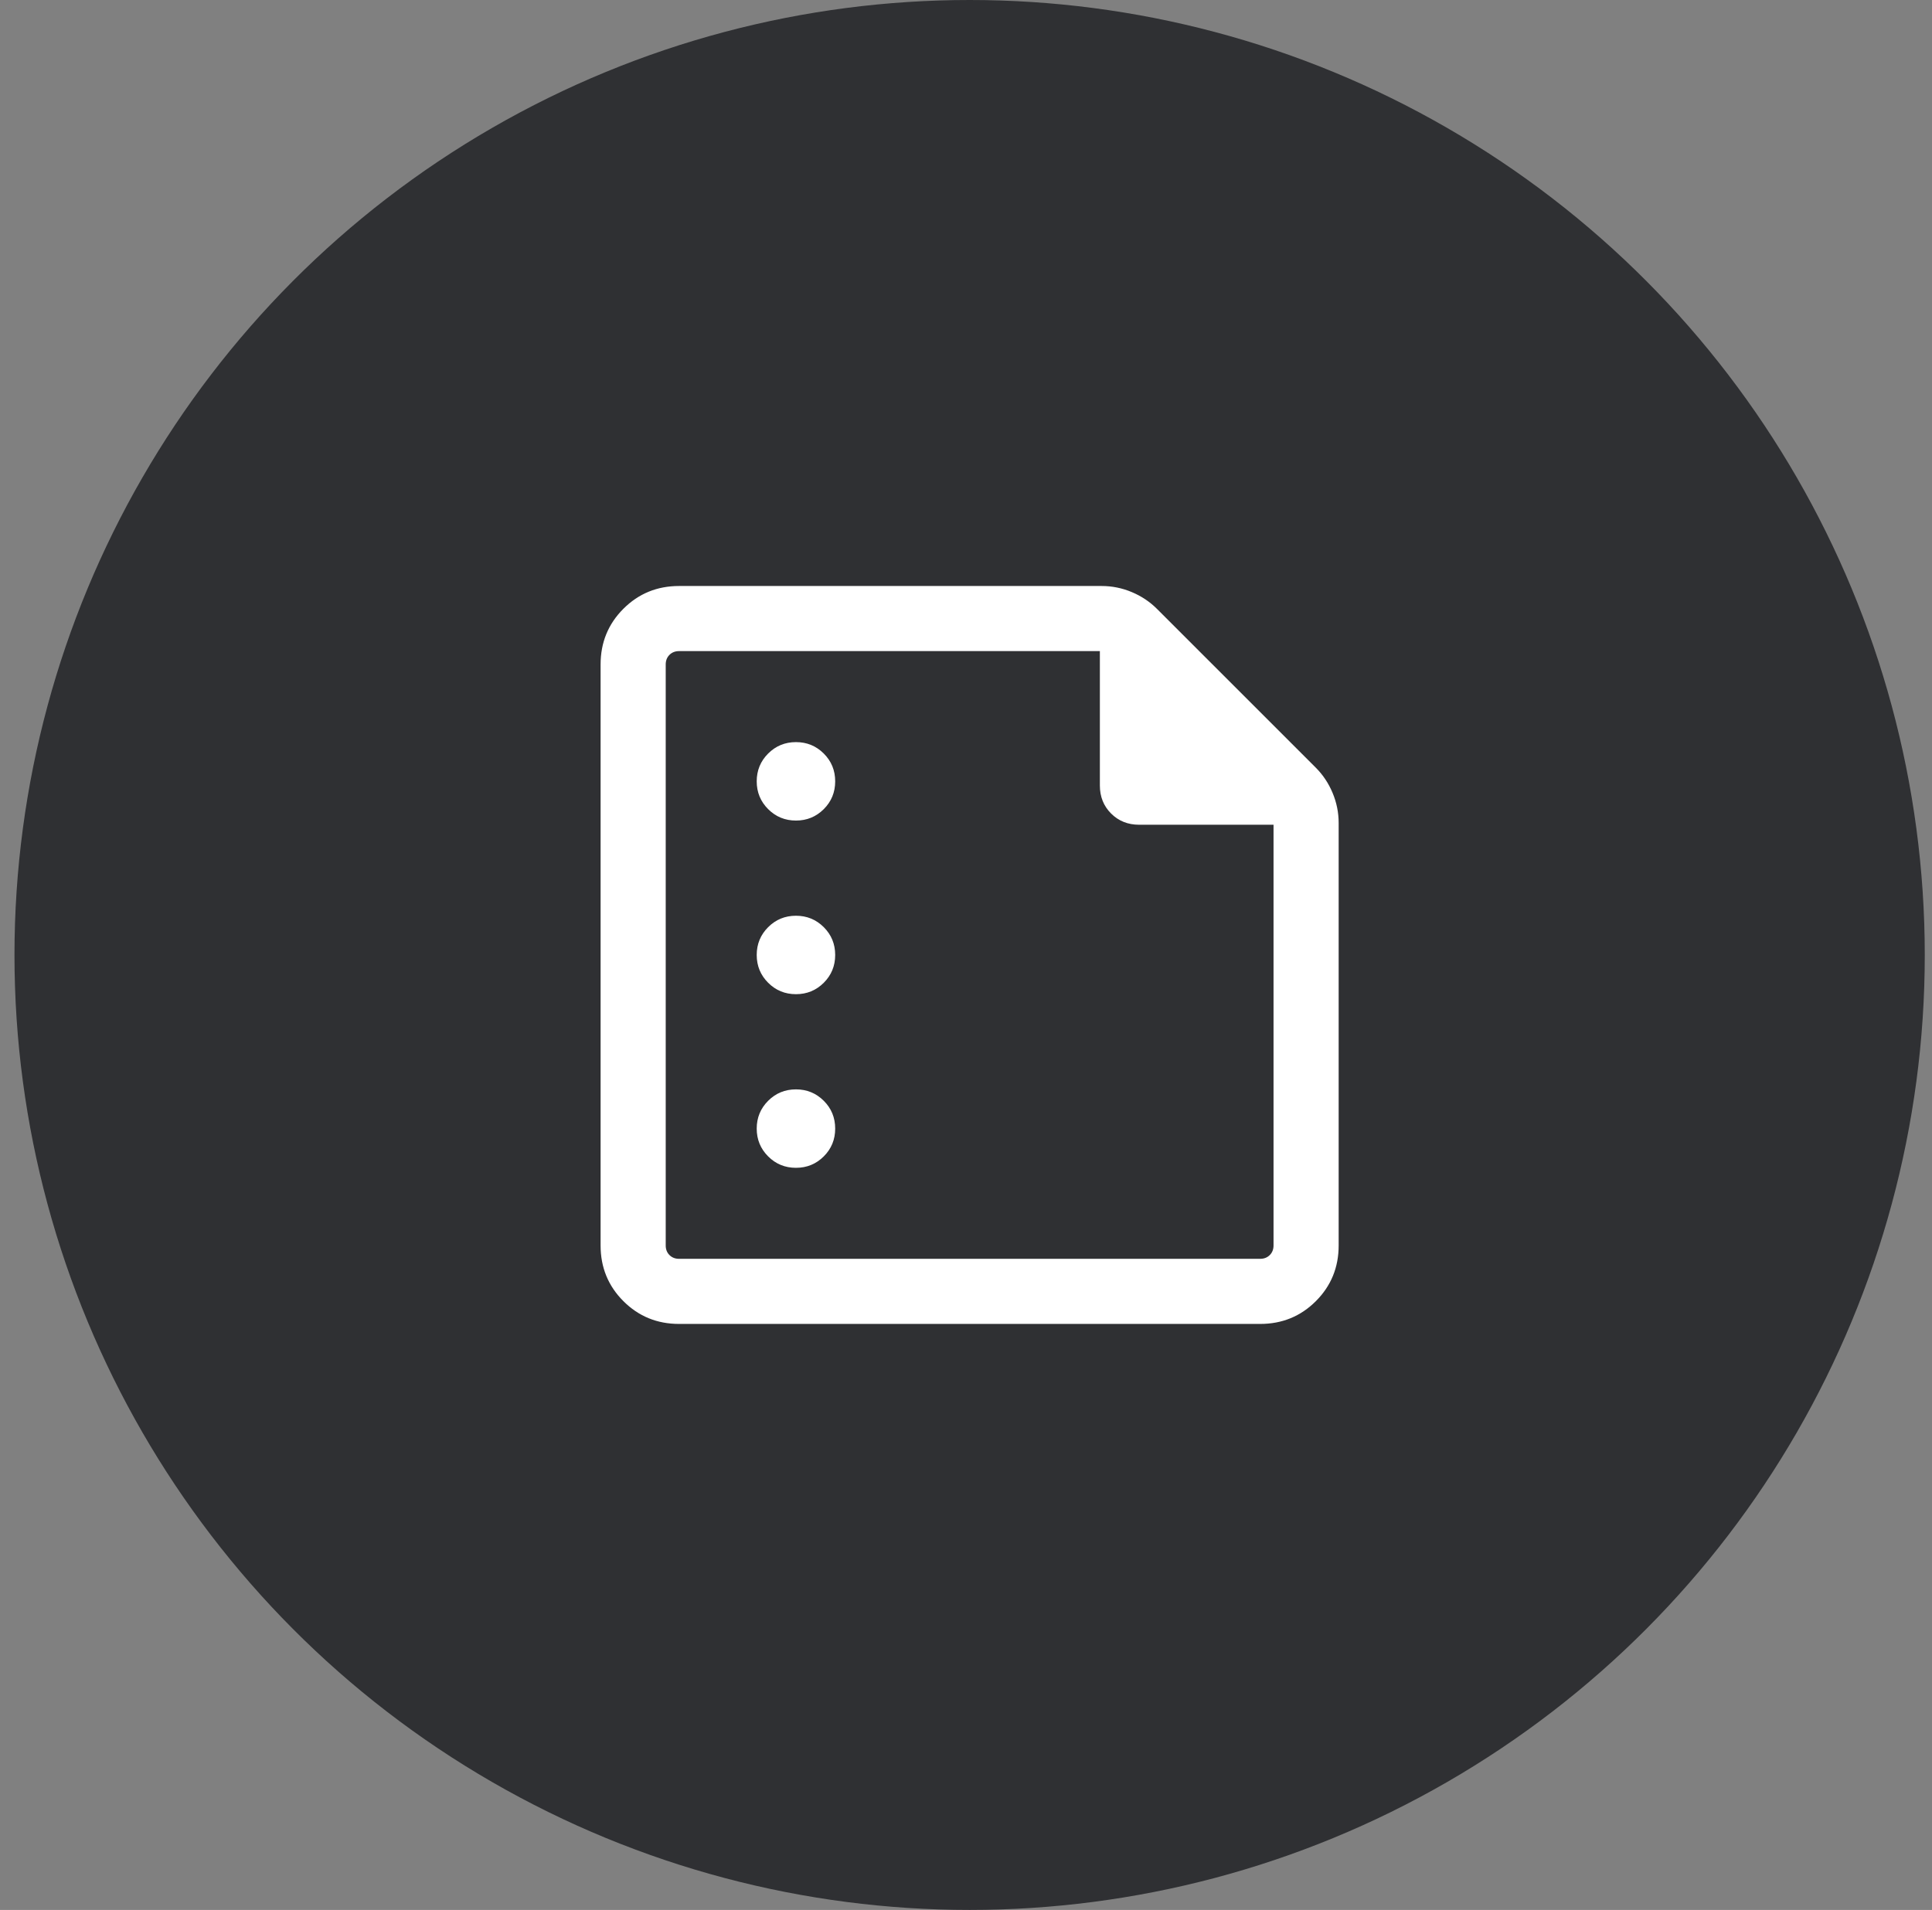 <?xml version="1.0" encoding="UTF-8"?> <svg xmlns="http://www.w3.org/2000/svg" width="89" height="88" viewBox="0 0 89 88" fill="none"><rect x="0" y="0" width="89" height="88" fill="#808080" stroke="none"/><circle cx="44.667" cy="44" r="44" fill="#1B1C20" fill-opacity="0.8"></circle><path d="M36.667 37.807C37.169 37.807 37.596 37.632 37.948 37.281C38.299 36.93 38.474 36.503 38.474 36C38.474 35.497 38.299 35.07 37.948 34.719C37.596 34.368 37.169 34.193 36.667 34.193C36.164 34.193 35.737 34.368 35.386 34.719C35.035 35.07 34.859 35.497 34.859 36C34.859 36.503 35.035 36.93 35.386 37.281C35.737 37.632 36.164 37.807 36.667 37.807ZM36.667 45.807C37.169 45.807 37.596 45.632 37.948 45.281C38.299 44.93 38.474 44.503 38.474 44C38.474 43.497 38.299 43.07 37.948 42.719C37.596 42.368 37.169 42.193 36.667 42.193C36.164 42.193 35.737 42.368 35.386 42.719C35.035 43.07 34.859 43.497 34.859 44C34.859 44.503 35.035 44.93 35.386 45.281C35.737 45.632 36.164 45.807 36.667 45.807ZM36.667 53.807C37.169 53.807 37.596 53.632 37.948 53.281C38.299 52.93 38.474 52.503 38.474 52C38.474 51.497 38.299 51.07 37.948 50.719C37.596 50.368 37.169 50.193 36.667 50.193C36.164 50.193 35.737 50.368 35.386 50.719C35.035 51.07 34.859 51.497 34.859 52C34.859 52.503 35.035 52.93 35.386 53.281C35.737 53.632 36.164 53.807 36.667 53.807ZM31.282 61C30.272 61 29.417 60.65 28.717 59.95C28.017 59.25 27.667 58.395 27.667 57.385V30.616C27.667 29.605 28.017 28.75 28.717 28.05C29.417 27.35 30.272 27 31.282 27H50.747C51.23 27 51.693 27.094 52.138 27.281C52.583 27.468 52.969 27.726 53.297 28.054L60.613 35.37C60.941 35.697 61.199 36.084 61.386 36.529C61.573 36.974 61.667 37.437 61.667 37.919V57.385C61.667 58.395 61.317 59.25 60.617 59.95C59.917 60.65 59.062 61 58.051 61H31.282ZM31.282 58H58.051C58.231 58 58.378 57.942 58.494 57.827C58.609 57.712 58.667 57.564 58.667 57.385V38H52.474C51.959 38 51.529 37.828 51.184 37.483C50.839 37.138 50.667 36.708 50.667 36.193V30H31.282C31.102 30 30.955 30.058 30.84 30.173C30.724 30.288 30.667 30.436 30.667 30.616V57.385C30.667 57.564 30.724 57.712 30.84 57.827C30.955 57.942 31.102 58 31.282 58Z" fill="white"></path></svg> 